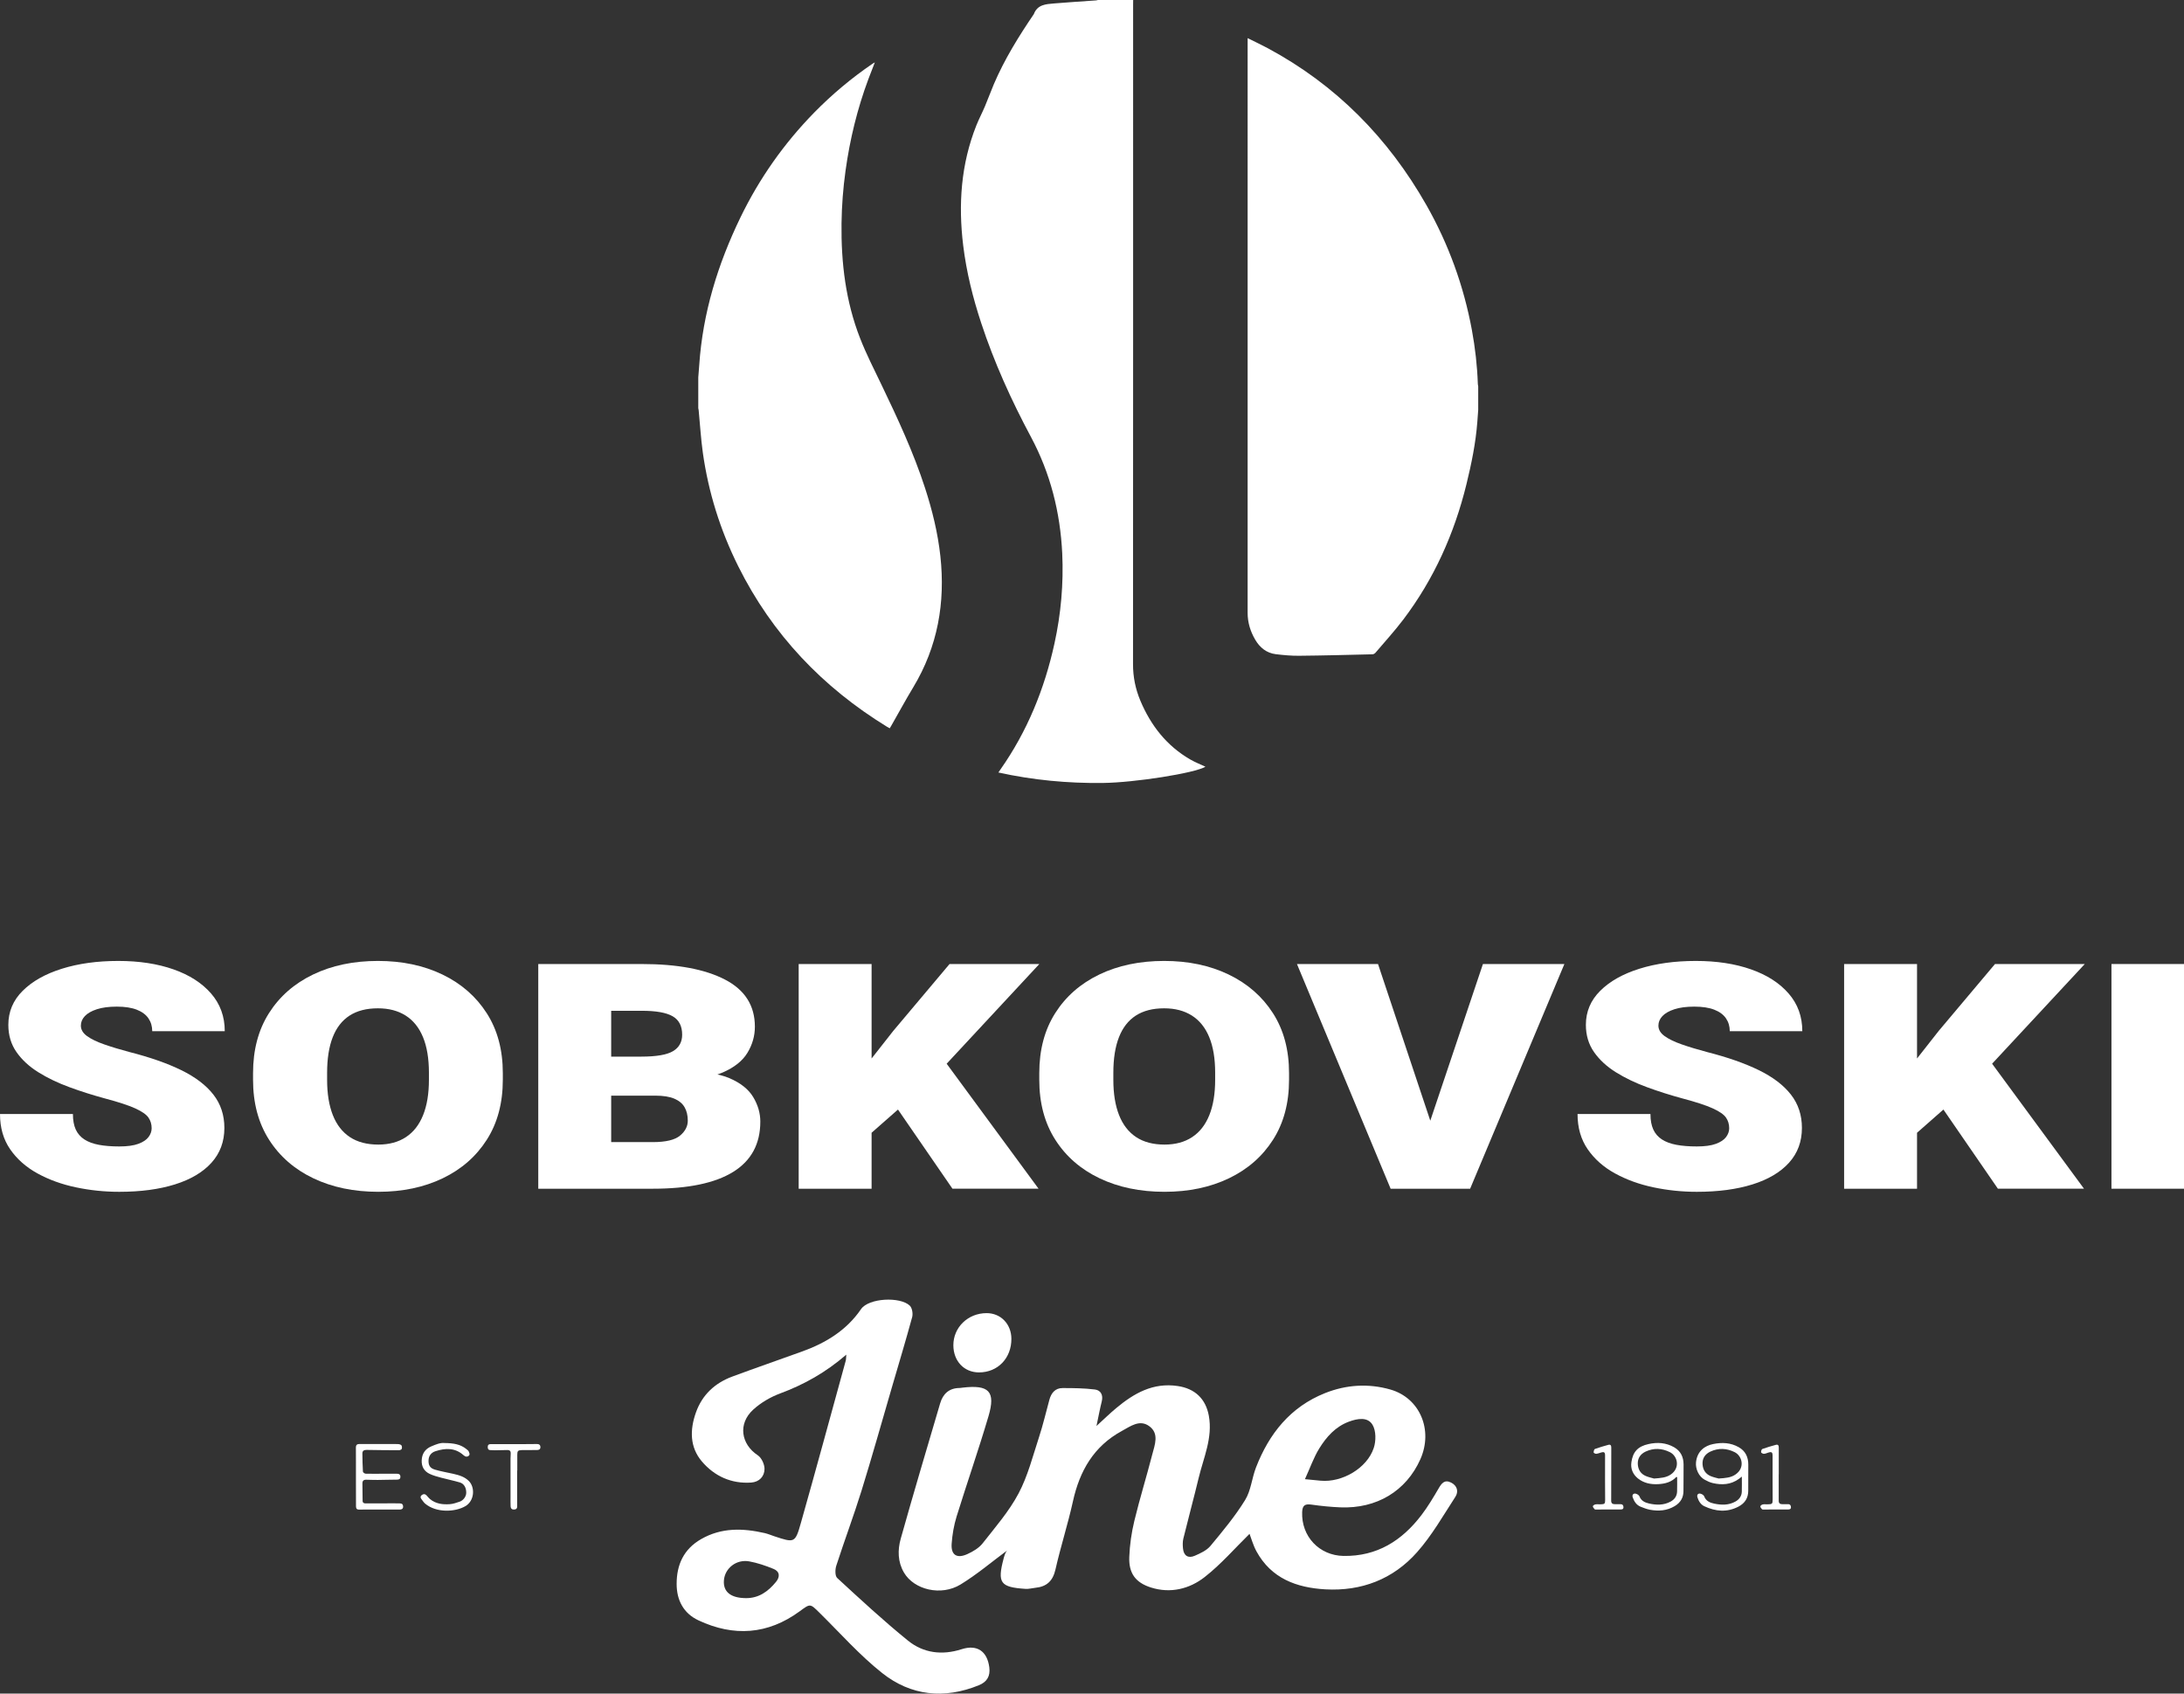 <?xml version="1.0" encoding="UTF-8"?> <svg xmlns="http://www.w3.org/2000/svg" id="Layer_2" data-name="Layer 2" viewBox="0 0 1283.469 995.226"><rect x="0" y="0" width="1283.469" height="995.226" fill="#333333" stroke="none"/><defs><style> .cls-1 { fill-rule: evenodd; } .cls-1, .cls-2 { fill: #fff; } </style></defs><g><path class="cls-2" d="M89.121,662.985c0-2.358-.628-4.442-1.881-6.257-1.253-1.812-3.838-3.611-7.749-5.395-3.914-1.784-9.858-3.732-17.837-5.848-7.142-1.936-14.094-4.142-20.856-6.62-6.762-2.479-12.84-5.398-18.234-8.752-5.396-3.357-9.686-7.315-12.877-11.879-3.191-4.567-4.786-9.899-4.786-16.008,0-7.737,2.809-14.404,8.433-19.994,5.622-5.593,13.295-9.915,23.02-12.968,9.725-3.053,20.78-4.582,33.164-4.582,12.232,0,23.039,1.65,32.424,4.945,9.382,3.295,16.753,8.026,22.11,14.19,5.355,6.167,8.033,13.545,8.033,22.129h-42.623c0-2.842-.741-5.351-2.222-7.526-1.482-2.178-3.76-3.869-6.838-5.078-3.076-1.21-7.008-1.815-11.796-1.815-4.634,0-8.528.515-11.681,1.542-3.154,1.027-5.509,2.373-7.066,4.036-1.558,1.663-2.335,3.521-2.335,5.575,0,2.358,1.214,4.415,3.647,6.167,2.429,1.756,5.811,3.388,10.142,4.899,4.33,1.511,9.345,3.022,15.043,4.532,11.852,3.025,21.899,6.546,30.143,10.566,8.244,4.021,14.53,8.795,18.862,14.326,4.33,5.531,6.495,12.077,6.495,19.634,0,8.041-2.526,14.857-7.579,20.45-5.053,5.59-12.213,9.837-21.482,12.741-9.269,2.901-20.172,4.353-32.708,4.353-8.661,0-17.15-.878-25.47-2.631-8.32-1.753-15.84-4.474-22.566-8.162-6.723-3.686-12.08-8.417-16.069-14.193-3.988-5.77-5.983-12.679-5.983-20.72h42.851c0,3.627.55,6.651,1.651,9.068,1.101,2.42,2.793,4.368,5.072,5.851,2.279,1.48,5.129,2.538,8.548,3.174,3.419.633,7.408.952,11.965.952,4.712,0,8.452-.515,11.226-1.542,2.772-1.027,4.766-2.358,5.983-3.993,1.214-1.632,1.825-3.354,1.825-5.168Z"></path><path class="cls-2" d="M295.49,634.512c0,13.663-3.135,25.405-9.402,35.23-6.269,9.825-14.913,17.382-25.928,22.672-11.016,5.289-23.63,7.936-37.835,7.936-14.361,0-27.086-2.646-38.178-7.936-11.094-5.289-19.774-12.847-26.041-22.672-6.269-9.825-9.402-21.567-9.402-35.23v-3.9c0-13.663,3.113-25.408,9.345-35.233,6.228-9.822,14.872-17.395,25.926-22.715,11.055-5.32,23.761-7.982,38.122-7.982,14.205,0,26.839,2.662,37.894,7.982,11.055,5.32,19.733,12.893,26.039,22.715,6.306,9.825,9.46,21.57,9.46,35.233v3.9ZM252.068,630.43c0-8.342-1.158-15.325-3.476-20.947-2.318-5.624-5.717-9.853-10.199-12.698-4.484-2.839-9.914-4.263-16.297-4.263-6.686,0-12.234,1.424-16.64,4.263-4.407,2.845-7.712,7.073-9.914,12.698-2.205,5.621-3.306,12.605-3.306,20.947v4.083c0,8.159,1.121,15.083,3.363,20.767,2.24,5.683,5.585,9.989,10.029,12.921,4.445,2.935,10.01,4.399,16.696,4.399,6.382,0,11.796-1.464,16.24-4.399,4.445-2.932,7.805-7.238,10.086-12.921,2.279-5.683,3.417-12.608,3.417-20.767v-4.083Z"></path><path class="cls-2" d="M342.991,643.85l-.228-22.941h34.075c8.891,0,15.119-1.073,18.69-3.22,3.571-2.144,5.357-5.364,5.357-9.657,0-5.078-1.862-8.69-5.585-10.836-3.723-2.147-9.762-3.22-18.119-3.22h-18.006v104.56h-42.851v-132.037h60.857c20.815,0,37.096,3.037,48.833,9.115,11.739,6.074,17.609,15.31,17.609,27.704,0,5.382-1.444,10.473-4.331,15.279-2.889,4.809-7.768,8.693-14.644,11.655-6.877,2.963-16.318,4.411-28.32,4.353l-11.17,9.248h-42.167ZM332.62,698.534l14.587-27.387h36.355c7.673,0,13.029-1.269,16.069-3.81,3.037-2.538,4.56-5.469,4.56-8.795,0-3.084-.628-5.714-1.881-7.889-1.253-2.178-3.267-3.856-6.041-5.035-2.774-1.179-6.478-1.768-11.111-1.768h-34.19l.228-22.941h40.344l10.029,9.341c11.472-.605,20.494.499,27.067,3.31,6.571,2.811,11.244,6.527,14.018,11.153,2.772,4.626,4.16,9.419,4.16,14.373,0,13.12-5.32,22.976-15.955,29.565-10.638,6.589-26.402,9.884-47.295,9.884h-50.943Z"></path><path class="cls-2" d="M512.208,698.534h-42.851v-132.037h42.851v132.037ZM547.308,634.782l-37.95,33.371-7.977-32.372,23.591-30.018,33.049-39.266h52.765l-63.479,68.285ZM519.843,640.586l33.277-19.861,57.21,77.809h-50.599l-39.888-57.948Z"></path><path class="cls-2" d="M757.534,634.512c0,13.663-3.135,25.405-9.402,35.23-6.269,9.825-14.913,17.382-25.928,22.672-11.016,5.289-23.63,7.936-37.835,7.936-14.361,0-27.086-2.646-38.178-7.936-11.094-5.289-19.774-12.847-26.041-22.672-6.269-9.825-9.402-21.567-9.402-35.23v-3.9c0-13.663,3.113-25.408,9.345-35.233,6.228-9.822,14.872-17.395,25.926-22.715,11.055-5.32,23.761-7.982,38.122-7.982,14.205,0,26.839,2.662,37.894,7.982,11.055,5.32,19.733,12.893,26.039,22.715,6.306,9.825,9.46,21.57,9.46,35.233v3.9ZM714.112,630.43c0-8.342-1.158-15.325-3.476-20.947-2.318-5.624-5.717-9.853-10.199-12.698-4.484-2.839-9.914-4.263-16.297-4.263-6.686,0-12.234,1.424-16.64,4.263-4.407,2.845-7.712,7.073-9.914,12.698-2.205,5.621-3.306,12.605-3.306,20.947v4.083c0,8.159,1.121,15.083,3.363,20.767,2.24,5.683,5.585,9.989,10.029,12.921,4.445,2.935,10.01,4.399,16.696,4.399,6.382,0,11.796-1.464,16.24-4.399,4.445-2.932,7.805-7.238,10.086-12.921,2.279-5.683,3.417-12.608,3.417-20.767v-4.083Z"></path><path class="cls-2" d="M842.53,664.527l5.809,34.007h-31.112l-55.044-132.037h47.636l32.71,98.029ZM871.474,566.497h47.868l-55.389,132.037h-30.886l5.47-34.007,32.936-98.029Z"></path><path class="cls-2" d="M1016.19,662.985c0-2.358-.624-4.442-1.879-6.257-1.255-1.812-3.836-3.611-7.751-5.395-3.914-1.784-9.856-3.732-17.833-5.848-7.142-1.936-14.098-4.142-20.858-6.62-6.764-2.479-12.838-5.398-18.234-8.752-5.396-3.357-9.684-7.315-12.877-11.879-3.189-4.567-4.788-9.899-4.788-16.008,0-7.737,2.811-14.404,8.433-19.994,5.622-5.593,13.295-9.915,23.022-12.968,9.723-3.053,20.78-4.582,33.166-4.582,12.23,0,23.037,1.65,32.422,4.945,9.38,3.295,16.753,8.026,22.11,14.19,5.357,6.167,8.035,13.545,8.035,22.129h-42.625c0-2.842-.741-5.351-2.222-7.526-1.482-2.178-3.762-3.869-6.838-5.078-3.076-1.21-7.01-1.815-11.794-1.815-4.636,0-8.53.515-11.684,1.542-3.15,1.027-5.509,2.373-7.064,4.036-1.559,1.663-2.335,3.521-2.335,5.575,0,2.358,1.212,4.415,3.645,6.167,2.433,1.756,5.813,3.388,10.144,4.899,4.331,1.511,9.345,3.022,15.041,4.532,11.852,3.025,21.899,6.546,30.145,10.566,8.242,4.021,14.53,8.795,18.862,14.326,4.331,5.531,6.495,12.077,6.495,19.634,0,8.041-2.526,14.857-7.579,20.45-5.053,5.59-12.215,9.837-21.482,12.741-9.271,2.901-20.172,4.353-32.706,4.353-8.663,0-17.154-.878-25.474-2.631-8.316-1.753-15.84-4.474-22.562-8.162-6.725-3.686-12.082-8.417-16.07-14.193-3.988-5.77-5.985-12.679-5.985-20.72h42.851c0,3.627.55,6.651,1.653,9.068,1.099,2.42,2.791,4.368,5.072,5.851,2.281,1.48,5.127,2.538,8.546,3.174,3.419.633,7.408.952,11.969.952,4.71,0,8.449-.515,11.224-1.542,2.772-1.027,4.768-2.358,5.985-3.993,1.212-1.632,1.821-3.354,1.821-5.168Z"></path><path class="cls-2" d="M1126.581,698.534h-42.851v-132.037h42.851v132.037ZM1161.681,634.782l-37.95,33.371-7.977-32.372,23.591-30.018,33.049-39.266h52.765l-63.479,68.285ZM1134.215,640.586l33.279-19.861,57.21,77.809h-50.601l-39.888-57.948Z"></path><path class="cls-2" d="M1283.469,698.534h-42.625v-132.037h42.625v132.037Z"></path></g><g><path class="cls-1" d="M868.699,240.82c-.167,2.331-.324,4.648-.51,6.969-.935,12.52-3.467,24.774-6.445,36.924-7.101,28.874-19.027,55.519-37.011,79.288-5.137,6.781-10.907,13.093-16.431,19.59-.401.453-1.136.891-1.743.896-14.365.345-28.724.732-43.088.862-4.574.052-9.178-.375-13.718-.925-5.495-.674-9.432-3.916-12.136-8.571-2.836-4.849-4.427-10.055-4.427-15.726.005-111.719.005-223.421.005-335.134v-2.589c4.084,2.038,7.934,3.835,11.681,5.838,40.208,21.566,70.921,52.778,93.39,92.293,13.013,22.938,21.897,47.415,26.711,73.365,1.944,10.486,3.139,21.064,3.502,31.721.015.473.151.948.22,1.42v13.777Z"></path><path class="cls-1" d="M665.932,0c-.01.813-.03,1.638-.03,2.458,0,129.265.02,258.515-.059,387.767-.02,7.555,1.43,14.648,4.3,21.497,6.136,14.592,15.466,26.572,29.37,34.596,2.846,1.64,5.96,2.853,8.889,4.226-6.225,3.805-41.688,9.345-60.249,9.558-20.638.245-41.024-1.658-61.419-6.153.433-.622.761-1.153,1.116-1.658,15.819-22.475,25.971-47.405,31.826-74.143,3.825-17.44,5.395-35.105,4.567-52.927-1.171-24.157-6.937-47.077-18.429-68.536-11.5-21.49-21.547-43.664-29.187-66.849-4.907-14.869-8.676-29.998-10.583-45.559-2.936-24.118-1.337-47.763,7.721-70.551,1.516-3.805,3.443-7.429,5.042-11.21,1.827-4.302,3.406-8.735,5.25-13.052,6.247-14.636,14.597-28.078,23.508-41.191,2.079-5.576,7.038-5.841,11.791-6.244,8.262-.688,16.553-1.205,24.83-1.797.358-.03.705-.152,1.078-.233h20.668Z"></path><path class="cls-1" d="M410.356,221.793c.182-2.437.399-4.871.568-7.314,2.072-30.619,10.958-59.361,24.272-86.831,11.085-22.837,25.533-43.358,43.313-61.525,10.473-10.681,21.902-20.246,34.256-28.687.345-.235.693-.416,1.354-.786-1.354,3.489-2.618,6.655-3.808,9.854-6.487,17.416-10.858,35.363-13.407,53.753-1.433,10.292-2.231,20.635-2.366,31.033-.287,23.138,2.441,45.831,10.914,67.482,3.641,9.337,8.238,18.302,12.582,27.353,9.514,19.796,18.775,39.678,25.573,60.602,4.258,13.079,7.518,26.366,9.019,40.042,2.99,27.37-1.548,53.189-15.892,77.028-4.489,7.424-8.612,15.069-12.927,22.612-.267.467-.544.918-.93,1.557-.556-.306-1.063-.573-1.567-.867-37.934-23.273-67.512-54.321-87.445-94.297-10.556-21.175-17.57-43.5-20.851-66.937-1.136-8.22-1.626-16.509-2.424-24.781-.034-.421-.161-.838-.233-1.246v-18.045Z"></path></g><g><path class="cls-1" d="M734.321,901.339c-8.561,8.37-16.72,17.869-26.403,25.421-8.933,6.986-20.085,9.736-31.495,6.131-9.144-2.877-13.135-8.397-12.783-17.961.265-7.138,1.323-14.345,2.998-21.287,3.154-13.03,7.14-25.852,10.485-38.838,1.479-5.72,4.28-12.4-1.797-16.771-5.612-4.043-10.941.078-16.108,2.89-16.456,8.986-24.728,23.415-28.665,41.232-2.968,13.485-7.239,26.684-10.292,40.147-1.543,6.783-5.179,10.099-11.81,10.75-1.924.193-3.869.764-5.764.636-14.905-.972-16.681-3.482-12.878-17.893.529-1.981,1.171-3.942,2.206-4.787-9.136,6.761-17.849,14.186-27.505,20.085-11.457,7.016-27.335,3.127-33.259-6.952-3.727-6.325-3.774-13.301-1.935-19.882,7.464-26.596,15.359-53.062,23.166-79.543,1.645-5.617,5.25-9.034,11.411-9.075.585,0,1.16-.142,1.736-.198,15.557-1.847,19.592,2.17,15.282,16.776-5.83,19.757-12.64,39.256-18.745,58.934-1.584,5.147-2.52,10.596-2.906,15.995-.48,6.634,3.053,8.916,9.236,6.1,3.286-1.493,6.764-3.541,8.943-6.293,7.439-9.479,15.53-18.772,21.123-29.314,5.473-10.306,8.382-21.992,12.067-33.217,2.366-7.214,4.065-14.614,6.083-21.936,1.087-3.913,3.394-6.805,7.699-6.805,6.327,0,12.719.061,18.992.835,3.472.424,5.015,3.22,4.065,7.033-1.077,4.283-1.886,8.646-3.1,14.416,4.54-4.124,7.943-7.473,11.602-10.51,10.442-8.703,21.623-15.128,36.134-12.971,10.089,1.474,16.475,7.481,18.297,17.493,2.346,12.971-3.095,24.515-5.989,36.538-2.86,11.911-6.078,23.721-8.996,35.627-.446,1.854-.402,3.889-.201,5.818.407,4.258,3.056,5.933,6.867,4.29,3.325-1.437,7.033-3.132,9.261-5.801,7.2-8.656,14.477-17.401,20.374-26.963,3.453-5.583,3.967-12.9,6.416-19.201,7.714-19.85,20.198-35.502,40.517-43.624,12.489-4.99,25.536-5.796,38.426-2.123,17.41,4.978,25.271,23.856,17.621,40.997-8.33,18.655-25.628,29.118-47.021,28.249-5.632-.24-11.284-.801-16.887-1.599-3.708-.551-5.397.274-5.549,4.339-.544,14.333,10.04,25.558,24.306,25.807,19.669.306,34.282-8.933,45.772-23.97,3.756-4.92,6.974-10.312,10.098-15.665,1.753-3.039,3.477-5.36,7.268-3.514,3.737,1.81,4.579,5.344,2.61,8.39-7.189,11.066-13.825,22.756-22.524,32.559-14.051,15.868-32.671,23.028-53.926,21.828-16.877-.96-31.765-6.391-40.473-22.367-1.905-3.504-2.978-7.481-4.05-10.255ZM766.875,869.217c4.653.448,6.954.686,9.266.901,12.567,1.146,27.201-7.297,31.158-19.203,1.396-4.111,1.401-10.13-.7-13.637-2.855-4.782-8.81-3.73-13.855-1.871-7.924,2.933-13.248,8.952-17.464,15.777-3.242,5.265-5.324,11.284-8.404,18.033Z"></path><path class="cls-1" d="M497.341,796.048c-12.124,10.481-24.845,17.594-38.864,22.788-5.708,2.125-11.377,5.438-15.858,9.538-9.048,8.262-7.217,20.254,2.735,26.834,2.194,1.457,3.93,5.24,3.93,7.958-.015,4.41-3.051,7.694-7.78,8.037-11.725.825-21.659-3.754-29.018-12.386-7.17-8.416-7.133-18.627-3.51-28.797,3.703-10.414,11.132-17.268,21.307-21.071,13.679-5.072,27.475-9.829,41.193-14.798,13.868-4.99,26.077-12.488,34.511-24.838,4.486-6.587,23.028-7.469,28.65-2.077,1.396,1.315,1.951,4.66,1.435,6.671-3.783,13.882-7.948,27.673-11.981,41.484-5.887,20.185-11.549,40.412-17.768,60.487-4.613,14.829-10.082,29.402-14.869,44.19-.708,2.18-.793,5.994.534,7.217,13.593,12.528,27.196,25.121,41.546,36.768,9.104,7.388,20.085,8.779,31.542,5.096,9.114-2.926,15.043,1.126,16.299,10.593.688,5.197-1.312,8.612-6.141,10.574-20.327,8.274-39.929,6.235-56.841-7.19-13.204-10.473-24.549-23.332-36.614-35.228-5.781-5.723-5.537-5.656-11.859-1.019-18.716,13.701-38.759,15.023-59.495,5.287-8.759-4.124-12.787-11.845-12.787-21.388-.01-11.264,4.141-20.442,14.34-26.311,11.967-6.896,24.566-6.499,37.405-3.571,1.898.443,3.707,1.222,5.556,1.837,12.016,3.993,12.359,4.097,15.775-8.015,8.953-31.633,17.548-63.34,26.277-95.043.252-.901.189-1.891.351-3.627ZM438.279,939.124c7.68.093,13.199-3.972,17.768-9.567,2.383-2.892,2.316-6.075-1.467-7.608-4.594-1.881-9.386-3.529-14.244-4.42-7.542-1.377-14.33,3.986-14.906,11.09-.549,6.758,3.942,10.424,12.849,10.505Z"></path><path class="cls-1" d="M594.36,786.655c.088,11.457-8.005,19.859-19.105,19.827-8.703-.035-14.937-6.624-14.993-15.893-.061-10.591,8.602-18.958,19.565-18.943,8.287.01,14.462,6.391,14.534,15.009Z"></path></g><g><path class="cls-1" d="M209.174,867.862c-.012-5.715.037-11.431-.027-17.156-.015-1.616.681-2.184,2.196-2.159,7.427.015,14.852-.025,22.284.034.766.015,1.766.206,2.241.71.411.441.441,1.518.208,2.15-.142.416-1.063.769-1.643.769-6.3-.01-12.625-.073-18.938-.186-1.541-.025-2.549.47-2.537,2.106.037,3.546.105,7.106.321,10.657.029.45.996,1.2,1.56,1.214,3.389.108,6.768.025,10.16.025,2.718,0,5.429.02,8.157,0,1.307-.025,2.204.421,2.145,1.871-.042,1.41-.977,1.601-2.204,1.601-3.707,0-7.412.152-11.105.177-2.265.01-4.535-.069-6.822-.127-1.54-.03-2.223.705-2.194,2.223.049,3.384.096,6.759.118,10.128.025,1.302.788,1.577,1.864,1.562,5.559-.025,11.112-.044,16.656-.044,1.109,0,2.219.044,3.338.044,1.302,0,1.973.632,1.951,1.944-.025,1.307-.913,1.67-2.028,1.67-5.607.005-11.215,0-16.825.005-2.282,0-4.565-.049-6.827.044-1.435.049-2.018-.529-2.018-1.94.015-4.545-.005-9.109-.03-13.659-.012-1.215,0-2.444,0-3.663Z"></path><path class="cls-1" d="M261.3,847.979c5.066.059,9.239.676,12.75,3.536.515.421,1.119.838,1.406,1.405.306.632.669,1.641.385,2.091-.522.853-1.536,1.278-2.623.696-.281-.177-.561-.358-.818-.578-4.988-4.486-10.723-4.232-16.549-2.326-2.231.725-3.825,2.429-3.996,5.03-.196,3.149.776,4.927,3.793,5.794,3.499,1.019,7.121,1.636,10.689,2.434,3.372.769,6.663,1.694,9.217,4.251,3.724,3.752,3.296,11.636-2.043,14.751-6.078,3.546-17.151,4.046-23.721-1.518-.857-.754-1.474-1.797-2.184-2.699-.666-.847-.6-1.66.284-2.311.906-.691,1.842-.74,2.689.112.744.759,1.364,1.636,2.17,2.292,3.392,2.796,7.478,3.261,11.619,2.963,1.947-.127,3.862-.843,5.752-1.459,2.174-.725,3.827-3.037,3.871-5.147.071-2.904-1.21-5.382-3.671-6.136-3.651-1.102-7.398-1.802-11.078-2.811-2.285-.617-4.626-1.234-6.746-2.243-3.237-1.552-4.831-4.28-4.672-7.953.167-3.903,1.993-6.626,5.537-8.169,2.762-1.2,5.549-2.311,7.939-2.003Z"></path><path class="cls-1" d="M303.921,864.136c0,7.047,0,14.119.008,21.152,0,1.186-.566,1.685-1.719,1.768-1.354.103-2.057-.583-2.14-1.788-.107-1.876-.032-3.776-.042-5.656-.012-7.483-.02-14.967-.012-22.46,0-.96.025-1.905.11-2.841.127-1.435-.414-2.233-1.954-2.209-2.49.039-4.985.122-7.481.142-.83.015-1.655-.093-2.49-.108-1.369-.034-1.611-.862-1.57-2.023.047-1.186.769-1.484,1.766-1.484,7.432-.015,14.874,0,22.306-.015,1.565,0,3.124-.02,4.677-.054,1.3-.039,2.214.436,2.194,1.861-.017,1.396-.953,1.68-2.162,1.67-2.941-.015-5.877-.015-8.803.049-2.214.059-2.622.529-2.622,2.664v9.33h-.064Z"></path></g><path class="cls-1" d="M985.186,867.848c-2.909,3.154-6.71,4.065-10.716,4.295-4.3.245-8.472-.607-11.886-3.335-2.963-2.395-4.442-5.681-3.85-9.599.867-6.112,3.84-9.236,9.991-10.613,5.27-1.185,10.363-.857,15.153,1.896,3.85,2.238,5.456,5.701,5.505,9.986.049,5.167-.079,10.339-.059,15.515.035,4.007-1.675,6.969-5.132,9.046-4.608,2.753-9.54,3.086-14.619,2.135-1.822-.353-3.6-1.058-5.339-1.734-2.517-.984-3.869-3.066-4.721-5.485-.573-1.626.495-2.684,2.111-2.111.725.25,1.592.852,1.851,1.518.994,2.547,3.1,3.556,5.466,4.114,4.364,1.019,8.698,1.136,12.821-1.082,2.351-1.268,3.742-3.267,3.81-6.009.078-2.748.029-5.51.029-8.262-.156-.083-.284-.181-.416-.274ZM972.041,868.847c3.967-.323,7.067-.475,9.854-2.395,5.701-3.947,3.889-10.922-.554-13.106-4.702-2.346-9.491-2.537-14.237-.353-2.929,1.386-4.77,3.79-4.628,7.253.137,3.252,1.621,5.779,4.648,7.091,1.787.774,3.751,1.166,4.917,1.509Z"></path><path class="cls-1" d="M1023.627,867.715c-.808.632-1.322,1.034-1.832,1.401-4.692,3.37-9.883,3.629-15.246,2.395-1.645-.368-3.227-1.146-4.711-1.944-3.477-1.852-5.535-6.352-5.147-10.265.696-6.69,5.265-9.731,9.971-10.706,5.299-1.092,10.373-.877,15.162,1.847,3.918,2.228,5.569,5.75,5.593,10.094.035,5.118-.078,10.226-.029,15.339.029,4.413-1.935,7.478-5.803,9.496-6.705,3.477-13.385,2.836-19.972-.235-2.13-.975-3.374-3.003-4.079-5.241-.5-1.577.47-2.576,2.023-2.091.739.24,1.665.822,1.92,1.459,1.048,2.786,3.36,3.795,5.882,4.314,4.261.901,8.517,1.009,12.489-1.205,2.272-1.273,3.688-3.203,3.761-5.882.078-2.801.02-5.607.02-8.776ZM1010.016,868.832c4.065-.284,7.224-.46,10.016-2.463,5.593-3.962,3.766-10.823-.607-13.018-4.712-2.361-9.506-2.542-14.237-.368-3.022,1.411-4.863,3.864-4.657,7.395.181,3.247,1.709,5.74,4.756,7.033,1.758.73,3.658,1.112,4.731,1.42Z"></path><path class="cls-1" d="M946.868,866.237c0,5.231.005,10.456-.025,15.662,0,1.454.74,2.003,2.077,2.018,1.146.03,2.311-.03,3.487-.015,1.176.034,1.66.783,1.65,1.861-.03,1.16-.882,1.254-1.773,1.254-4.716.005-9.442.025-14.154.039-.333,0-.808.069-.955-.118-.475-.534-1.068-1.16-1.117-1.792-.02-.343.897-1.004,1.464-1.092,1.014-.191,2.106-.02,3.159-.059,2.346-.093,2.601-.308,2.61-2.615.02-3.717-.059-7.434-.059-11.146,0-4.995.015-9.986.015-14.967,0-1.856-.592-2.272-2.356-1.714-.95.294-1.915.676-2.865.754-.505.039-1.498-.51-1.498-.779.025-.715.269-1.885.735-2.052,2.591-.945,5.27-1.705,7.934-2.439,1.244-.333,1.7.363,1.7,1.553-.025,5.211-.025,10.441-.025,15.647h-.005Z"></path><path class="cls-1" d="M1045.298,866.388c0,5.157.029,10.339,0,15.501-.01,1.43.71,2.013,2.023,2.028,1.165.03,2.341-.03,3.492-.015,1.18.015,1.68.769,1.68,1.851-.02,1.146-.857,1.264-1.748,1.264-4.731.005-9.437.025-14.144.039-.397,0-.921.044-1.136-.177-.431-.475-1.024-1.16-.95-1.695.029-.431.852-1.024,1.425-1.131.916-.191,1.885-.02,2.821-.054,2.752-.054,2.963-.24,2.972-2.934.02-3.707-.039-7.429-.039-11.141-.039-4.78,0-9.536,0-14.31,0-2.351-.534-2.694-2.816-1.91-.788.274-1.621.632-2.41.602-.544-.02-1.498-.553-1.528-.911-.078-.642.289-1.763.74-1.92,2.591-.945,5.275-1.695,7.944-2.439,1.205-.333,1.724.309,1.704,1.538-.029,5.274,0,10.549,0,15.814h-.029Z"></path></svg> 